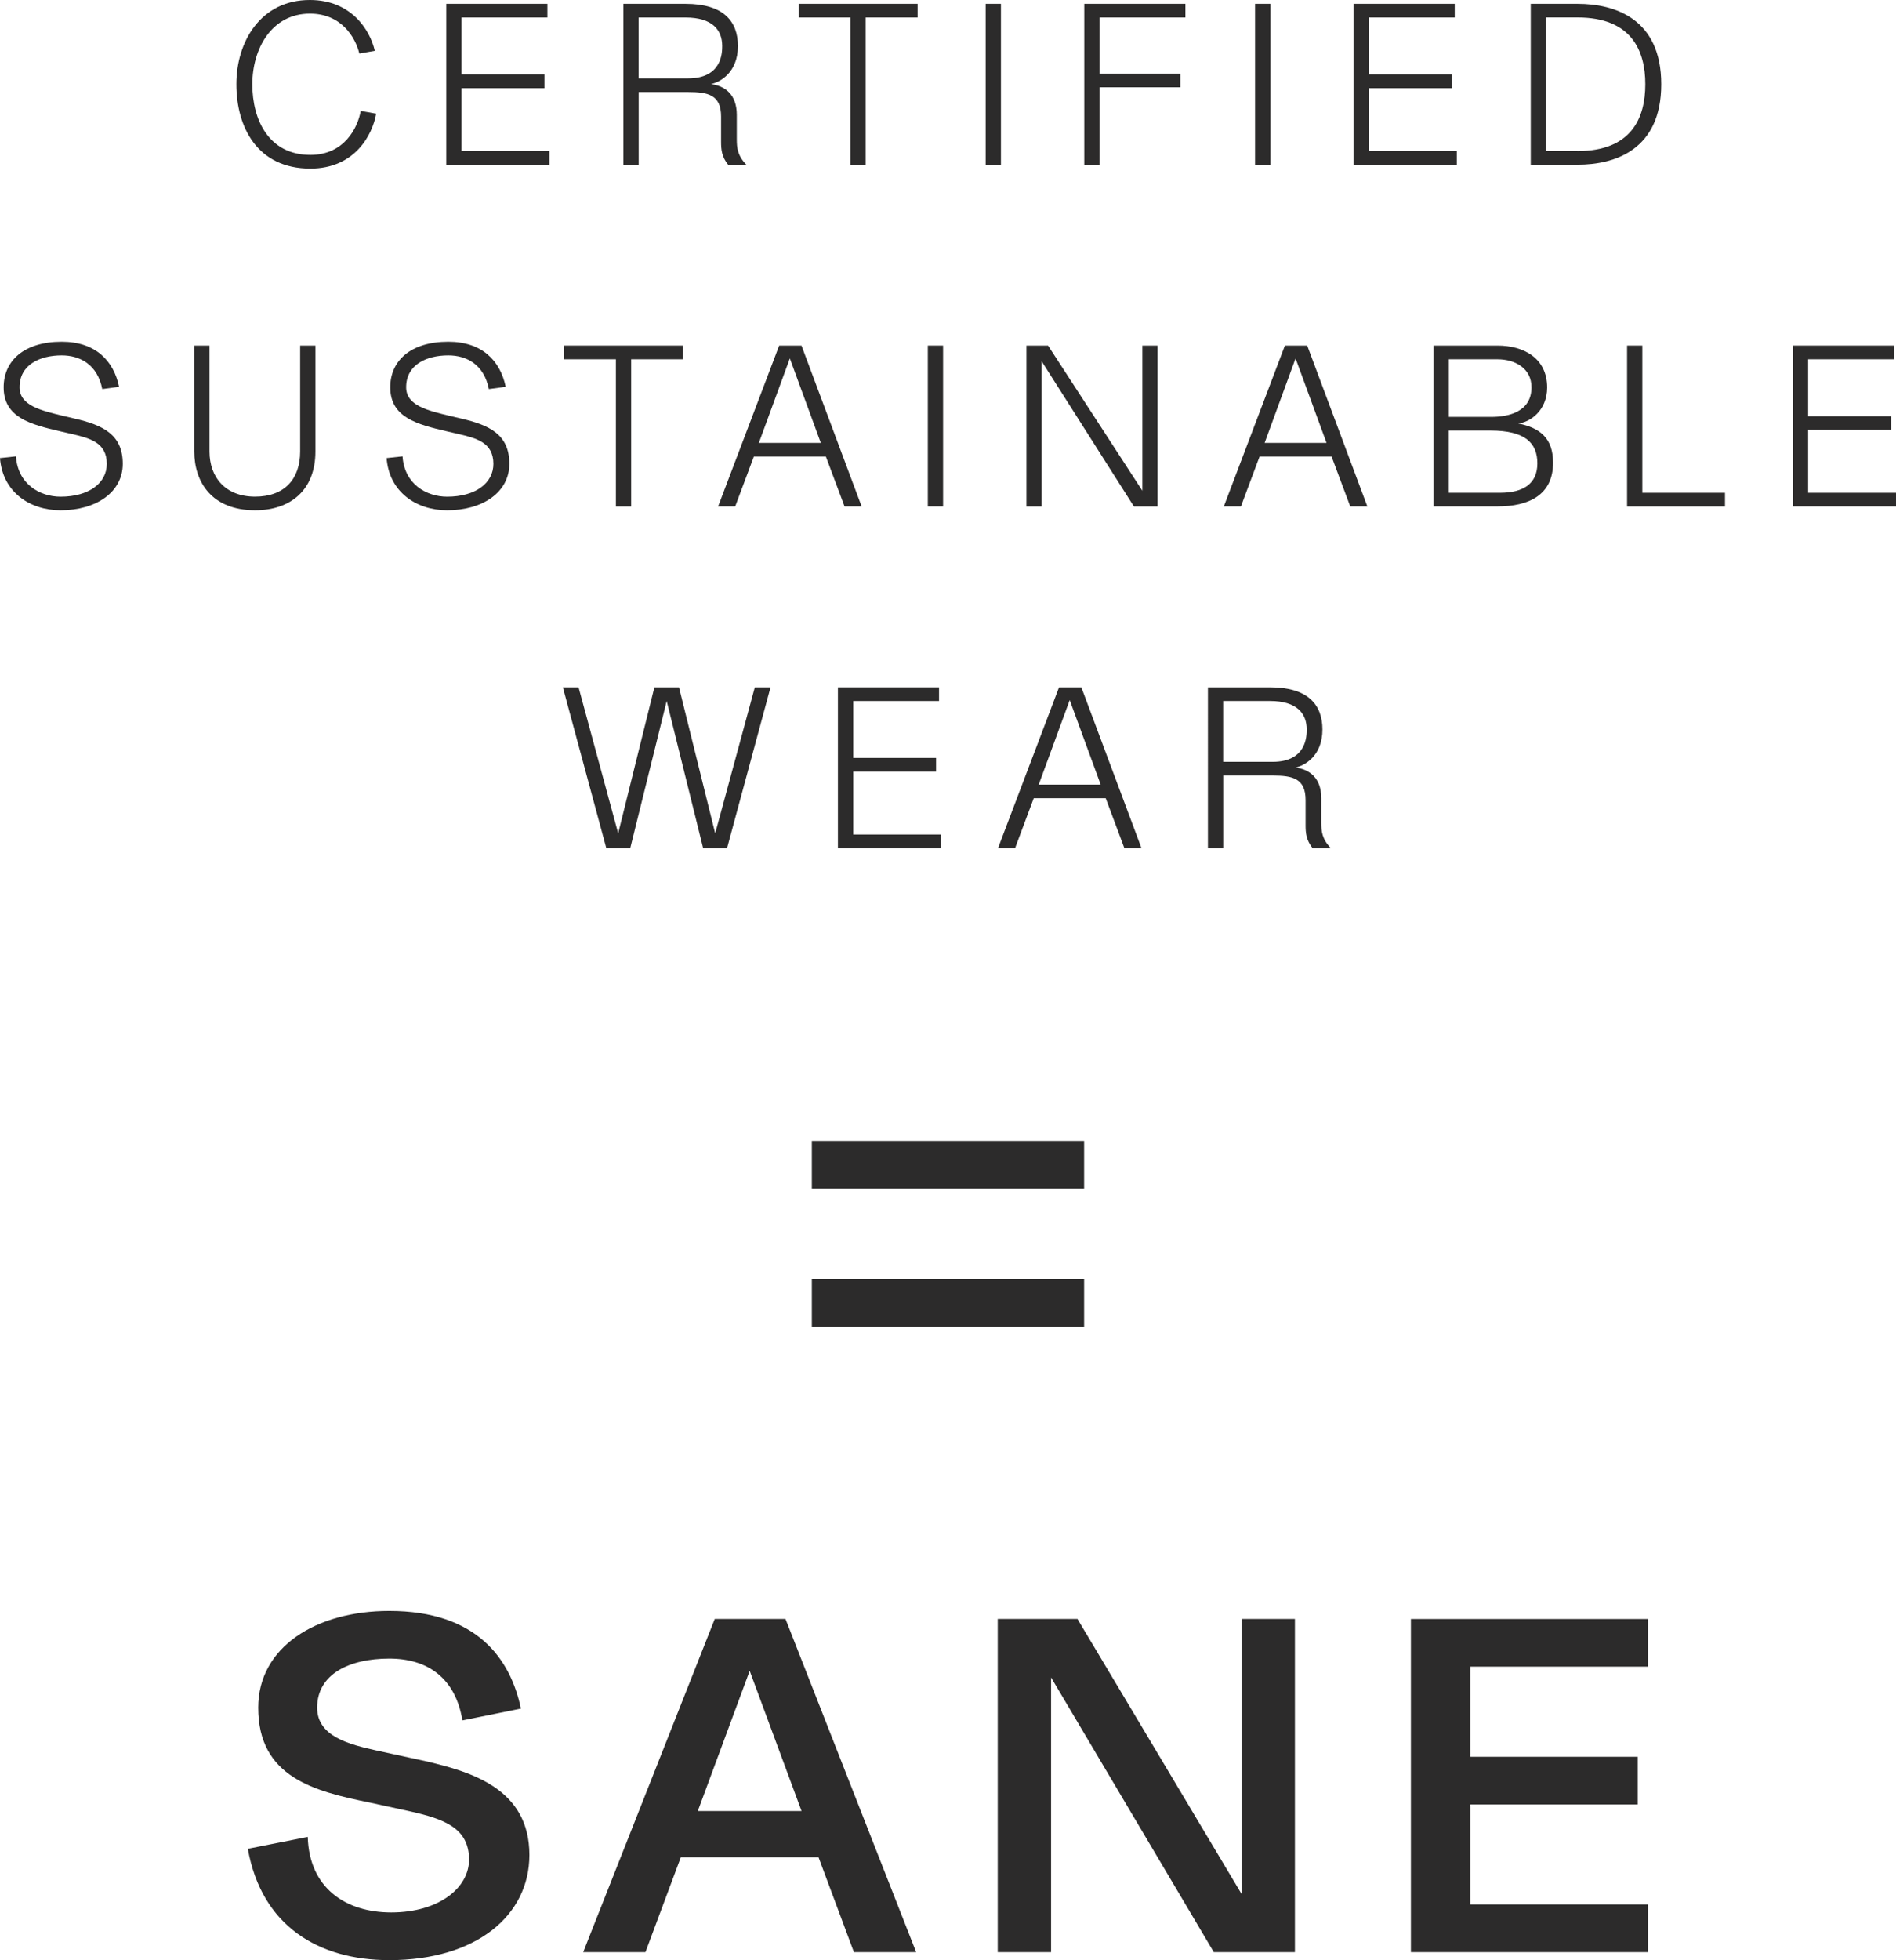<svg xmlns="http://www.w3.org/2000/svg" xmlns:xlink="http://www.w3.org/1999/xlink" id="Layer_1" x="0px" y="0px" viewBox="0 0 383.81 396.58" style="enable-background:new 0 0 383.81 396.58;" xml:space="preserve"><style type="text/css">	.st0{fill:#2C2B2B;}</style><g>	<g>		<rect x="164.34" y="230.81" class="st0" width="55.12" height="9.64"></rect>		<rect x="164.34" y="258.82" class="st0" width="55.12" height="9.64"></rect>	</g>	<g>		<path class="st0" d="M285.61,394.96h48.02v-9.64h-35.99v-20.24h33.89v-9.64h-33.89V337.2h35.99v-9.64h-48.02V394.96z    M201.98,394.96h10.79v-55.57l32.94,55.57h16.42v-67.41h-10.79v55.66l-33.23-55.66h-16.14V394.96z M141.26,366.41l10.5-28.36   l10.5,28.36H141.26z M118.06,394.96h12.6l7.16-19.19h27.88l7.16,19.19h12.6l-26.45-67.41h-14.32L118.06,394.96z"></path>		<path class="st0" d="M50.17,374.05c2.77,15.56,14.23,22.53,28.64,22.53c17.66,0,28.36-9.07,28.36-21.29   c0-13.46-11.93-16.8-20.72-18.9l-10.12-2.2c-5.63-1.24-12.13-2.86-12.13-8.69c0-6.78,6.49-9.93,14.61-9.93   c7.64,0,13.37,3.82,14.8,12.51l11.84-2.39c-2.1-10.02-8.88-19.76-26.64-19.76c-14.89,0-26.54,7.35-26.54,19.57   c0,14.04,11.27,16.9,22.53,19.19l8.31,1.81c6.78,1.53,11.84,3.34,11.84,9.74c0,5.73-6.11,10.69-15.75,10.69   c-9.26,0-16.61-4.96-16.9-15.28L50.17,374.05z"></path>	</g>	<g>		<g>			<path class="st0" d="M76.15,23c-0.74,4.28-4.33,11.11-13.32,11.11c-10.78,0-14.98-8.44-14.98-17.06C47.84,8.44,52.77,0,62.73,0    c8.35,0,12.17,6.04,13.14,10.28l-3.13,0.55c-0.83-3.41-3.73-8.07-10-8.07c-7.74,0-11.66,7.1-11.66,14.29    c0,7.19,3.32,14.29,11.75,14.29c6.87,0,9.59-5.49,10.19-8.9L76.15,23z"></path>		</g>		<polygon class="st0" points="90.34,0.78 110.81,0.78 110.81,3.55 93.43,3.55 93.43,15.07 110.21,15.07 110.21,17.84 93.43,17.84    93.43,30.56 111.22,30.56 111.22,33.33 90.34,33.33   "></polygon>		<g>			<path class="st0" d="M139.29,15.86c6.87,0,6.91-5.21,6.91-6.55c0-3.23-1.98-5.76-7.42-5.76h-9.5v12.31H139.29z M126.2,0.78h12.58    c7.65,0,10.6,3.5,10.6,8.53c0,5.44-3.69,7.33-5.44,7.7c2.81,0.37,5.21,2.08,5.21,6.22v4.98c0,1.66,0.14,3.27,1.94,5.12h-3.69    c-1.29-1.61-1.43-3.04-1.43-4.65V23.6c0-4.42-2.63-4.98-6.68-4.98h-10v14.7h-3.09V0.78z"></path>		</g>		<polygon class="st0" points="172.15,3.55 161.69,3.55 161.69,0.78 185.75,0.78 185.75,3.55 175.24,3.55 175.24,33.33    172.15,33.33   "></polygon>		<rect x="199.53" y="0.78" class="st0" width="3.09" height="32.54"></rect>		<polygon class="st0" points="219.49,0.78 239.96,0.78 239.96,3.55 222.58,3.55 222.58,14.89 238.94,14.89 238.94,17.66    222.58,17.66 222.58,33.33 219.49,33.33   "></polygon>		<rect x="254.06" y="0.78" class="st0" width="3.09" height="32.54"></rect>		<polygon class="st0" points="274.01,0.78 294.48,0.78 294.48,3.55 277.1,3.55 277.1,15.07 293.88,15.07 293.88,17.84 277.1,17.84    277.1,30.56 294.9,30.56 294.9,33.33 274.01,33.33   "></polygon>		<g>			<path class="st0" d="M319.37,30.56c10.88,0,13.69-6.69,13.69-13.51c0-6.82-2.81-13.51-13.69-13.51h-6.41v27.01H319.37z     M309.87,0.78h9.5c7.52,0,16.92,3,16.92,16.27c0,13.27-9.4,16.27-16.92,16.27h-9.5V0.78z"></path>			<path class="st0" d="M3.23,92.33c0.37,5.58,4.79,8.16,9.03,8.16c5.76,0,9.36-2.77,9.36-6.64c0-4.38-3.51-5.21-7.24-6.08    l-2.21-0.51c-5.94-1.38-11.43-2.76-11.43-8.9c0-5.35,4.1-9.22,11.75-9.22c6.83,0,10.51,3.82,11.62,9.12l-3.41,0.46    c-0.97-4.98-4.52-6.82-8.21-6.82c-4.42,0-8.53,1.89-8.53,6.45c0,3.69,4.29,4.7,8.9,5.81l2.17,0.51c5.86,1.34,9.82,3.27,9.82,9.17    c0,5.72-5.35,9.4-12.59,9.4c-6.27,0-11.75-3.73-12.26-10.56L3.23,92.33z"></path>			<path class="st0" d="M39.32,69.92h3.09v21.43c0,5.26,3.27,9.13,9.22,9.13s9.13-3.55,9.13-9.13V69.92h3.09v21.43    c0,7.79-5.02,11.89-12.21,11.89c-8.8,0-12.31-5.76-12.31-11.89V69.92z"></path>			<path class="st0" d="M81.49,92.33c0.37,5.58,4.79,8.16,9.03,8.16c5.76,0,9.36-2.77,9.36-6.64c0-4.38-3.51-5.21-7.24-6.08    l-2.21-0.51C84.49,85.87,79,84.49,79,78.36c0-5.35,4.1-9.22,11.75-9.22c6.82,0,10.51,3.82,11.62,9.12l-3.41,0.46    c-0.97-4.98-4.52-6.82-8.21-6.82c-4.43,0-8.53,1.89-8.53,6.45c0,3.69,4.29,4.7,8.9,5.81l2.17,0.51c5.85,1.34,9.82,3.27,9.82,9.17    c0,5.72-5.35,9.4-12.59,9.4c-6.27,0-11.75-3.73-12.26-10.56L81.49,92.33z"></path>		</g>		<polygon class="st0" points="124.68,72.69 114.22,72.69 114.22,69.92 138.28,69.92 138.28,72.69 127.77,72.69 127.77,102.47    124.68,102.47   "></polygon>		<path class="st0" d="M166.16,89.61l-6.27-17.1l-6.27,17.1H166.16z M157.73,69.92h4.52l12.17,32.54h-3.46l-3.78-10.1h-14.57   l-3.78,10.1h-3.46L157.73,69.92z"></path>		<rect x="187.82" y="69.92" class="st0" width="3.09" height="32.54"></rect>		<polygon class="st0" points="207.78,69.92 212.16,69.92 231.25,99.29 231.25,69.92 234.33,69.92 234.33,102.47 229.54,102.47    210.87,73.1 210.87,102.47 207.78,102.47   "></polygon>		<path class="st0" d="M268.53,89.61l-6.27-17.1L256,89.61H268.53z M260.1,69.92h4.52l12.17,32.54h-3.46l-3.78-10.1h-14.57   l-3.78,10.1h-3.46L260.1,69.92z"></path>		<g>			<path class="st0" d="M303.65,99.7c4.79,0,7.56-1.89,7.56-5.95c0-4.1-2.44-6.64-9.5-6.64h-8.43V99.7H303.65z M301.86,84.35    c3.59,0,8.16-1.06,8.16-5.99c0-3.87-3.37-5.67-6.87-5.67h-9.86v11.66H301.86z M290.19,69.92h12.95c5.3,0,10.05,2.54,10.05,8.48    c0,4.75-3.55,7.05-5.85,7.28c4.42,0.88,7.05,3,7.05,7.93c0,6.59-4.98,8.85-11.25,8.85h-12.95V69.92z"></path>		</g>		<polygon class="st0" points="329.37,69.92 332.46,69.92 332.46,99.7 349.19,99.7 349.19,102.47 329.37,102.47   "></polygon>		<polygon class="st0" points="362.93,69.92 362.93,102.46 383.81,102.46 383.81,99.7 366.02,99.7 366.02,86.98 382.8,86.98    382.8,84.21 366.02,84.21 366.02,72.69 383.39,72.69 383.39,69.92   "></polygon>		<polygon class="st0" points="113.94,139.06 117.12,139.06 125.14,168.61 132.47,139.06 137.45,139.06 144.78,168.61 152.8,139.06    155.98,139.06 147.18,171.61 142.34,171.61 134.96,141.83 127.58,171.61 122.74,171.61   "></polygon>		<polygon class="st0" points="169.62,139.06 190.09,139.06 190.09,141.83 172.71,141.83 172.71,153.35 189.49,153.35    189.49,156.12 172.71,156.12 172.71,168.84 190.5,168.84 190.5,171.61 169.62,171.61   "></polygon>		<path class="st0" d="M222.81,158.74l-6.27-17.1l-6.27,17.1H222.81z M214.38,139.06h4.52l12.17,32.54h-3.46l-3.78-10.1h-14.57   l-3.78,10.1h-3.45L214.38,139.06z"></path>		<g>			<path class="st0" d="M257.61,154.14c6.87,0,6.91-5.21,6.91-6.55c0-3.23-1.98-5.76-7.42-5.76h-9.5v12.31H257.61z M244.52,139.06    h12.58c7.65,0,10.6,3.5,10.6,8.53c0,5.44-3.69,7.33-5.44,7.7c2.81,0.37,5.21,2.08,5.21,6.22v4.98c0,1.66,0.14,3.27,1.94,5.12    h-3.69c-1.29-1.61-1.43-3.04-1.43-4.65v-5.07c0-4.42-2.63-4.98-6.68-4.98h-10v14.7h-3.09V139.06z"></path>		</g>	</g></g></svg>
